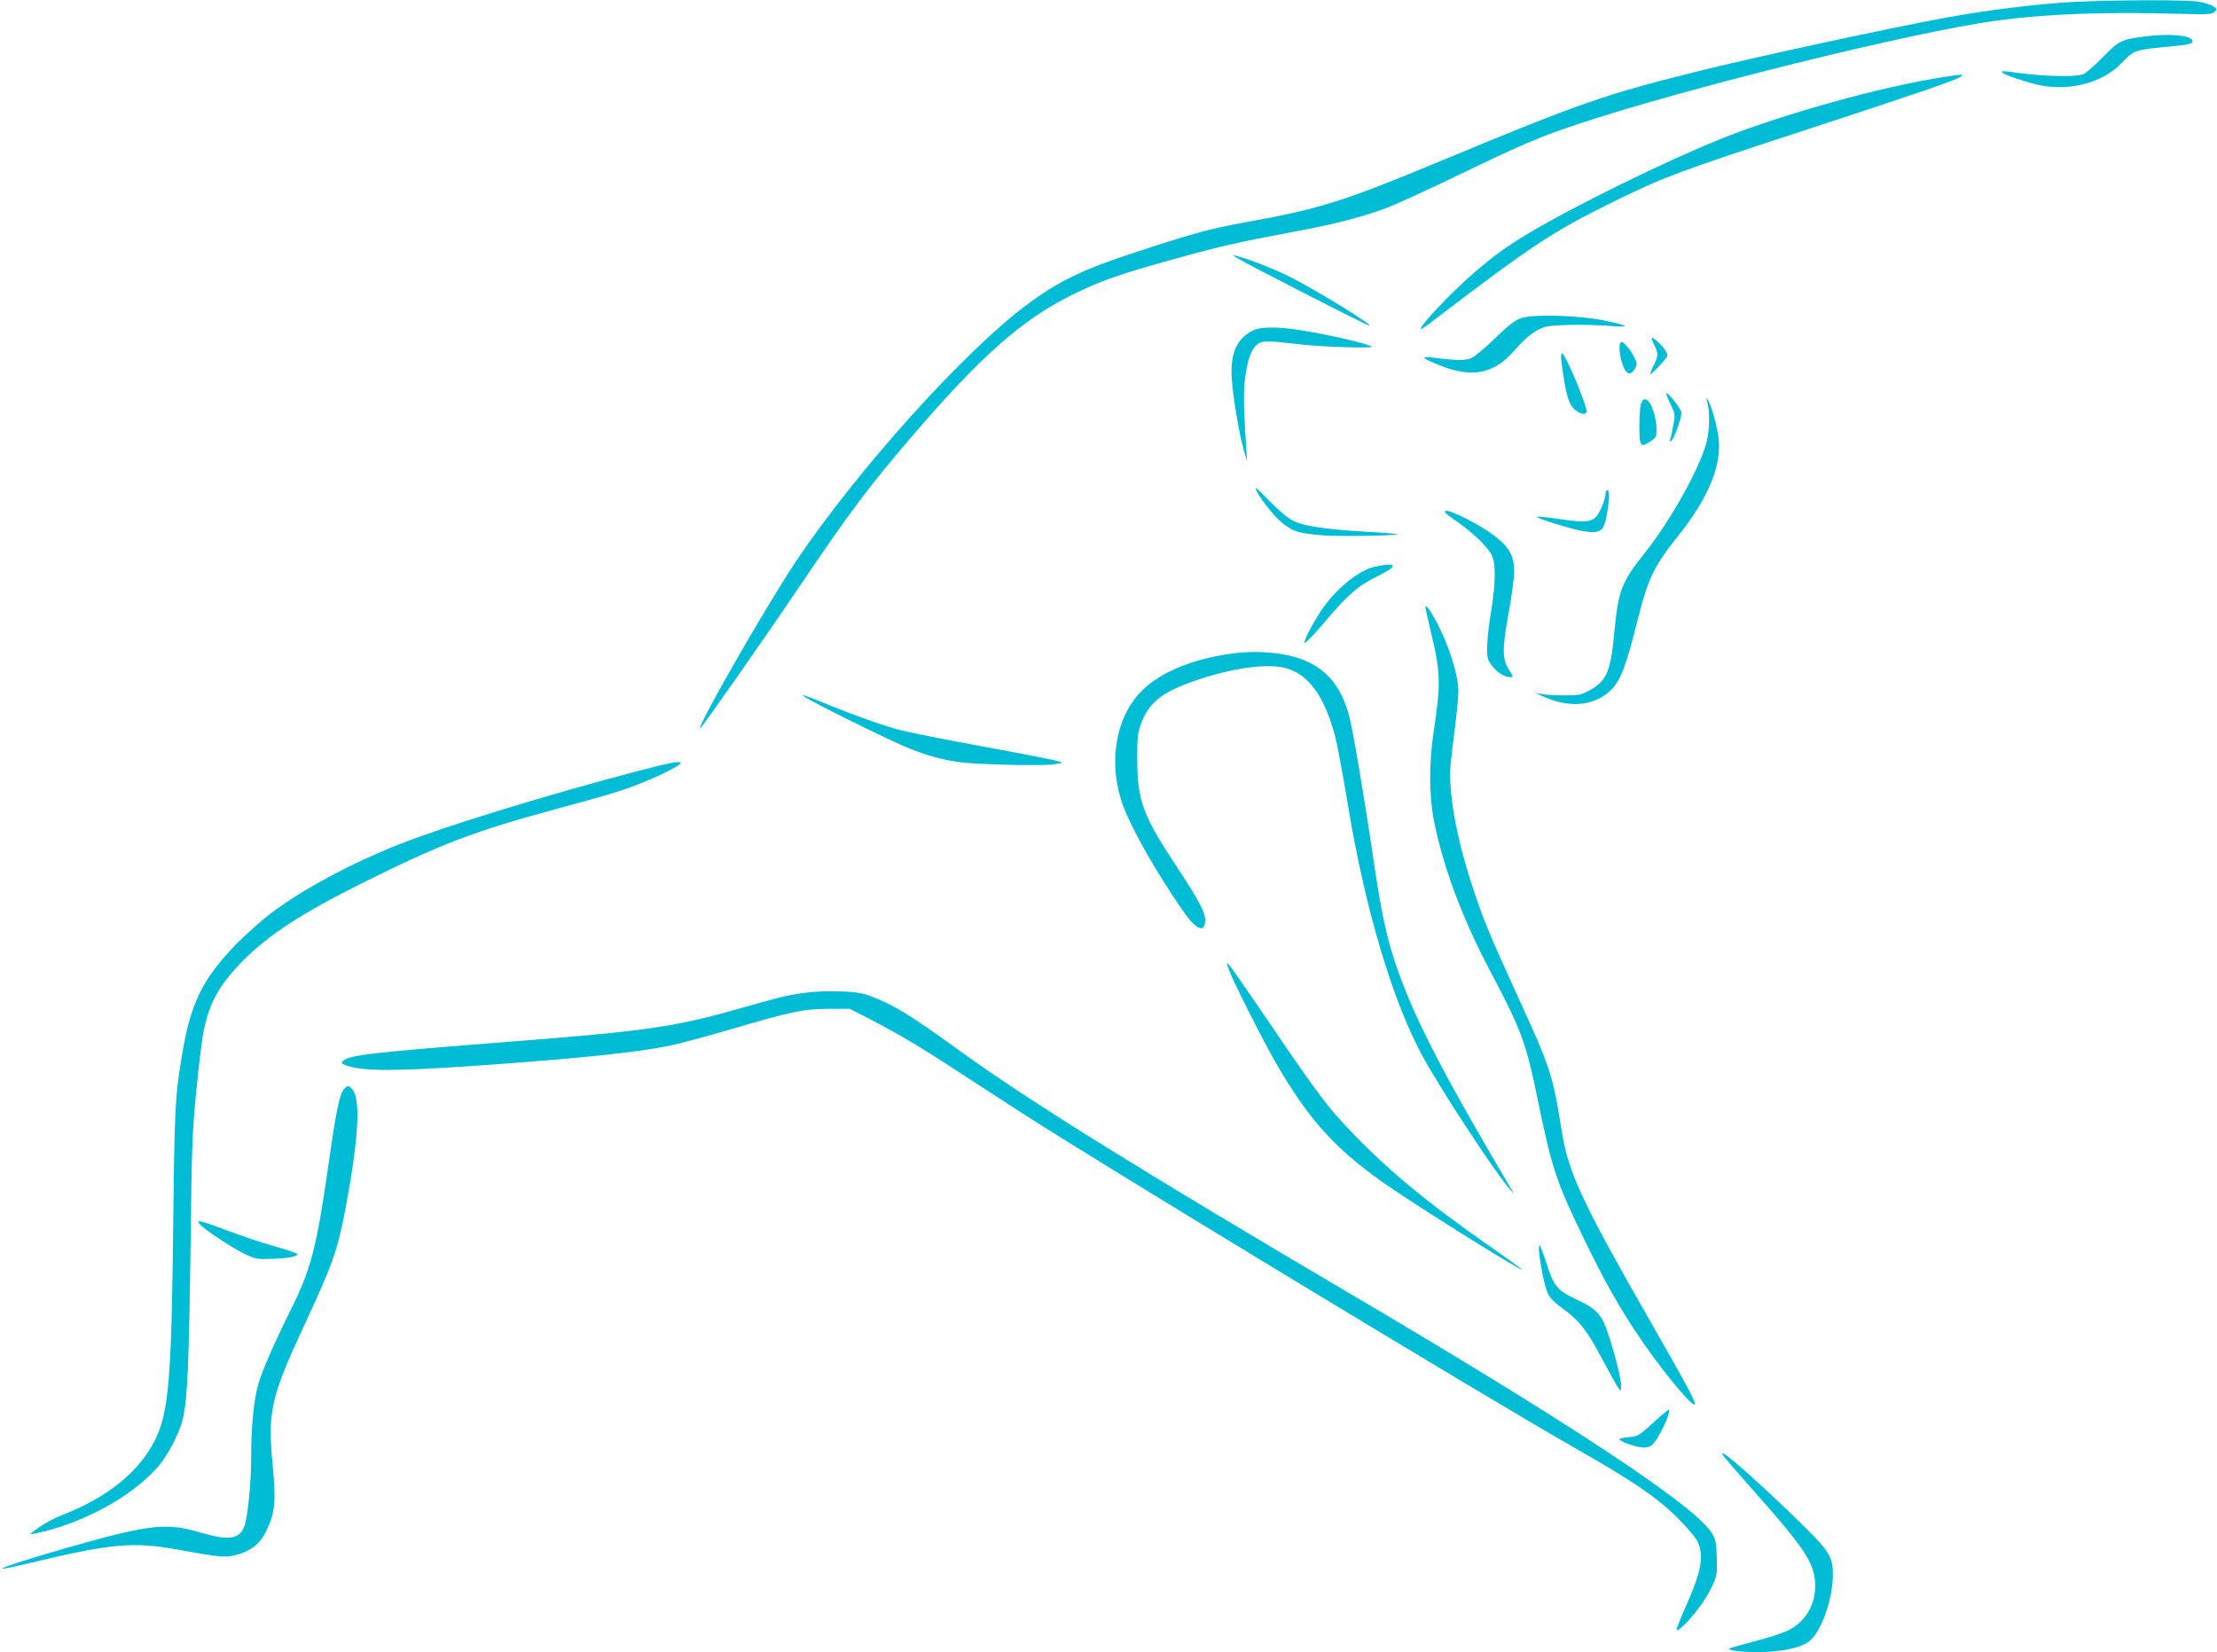 <?xml version="1.0" standalone="no"?>
<!DOCTYPE svg PUBLIC "-//W3C//DTD SVG 20010904//EN"
 "http://www.w3.org/TR/2001/REC-SVG-20010904/DTD/svg10.dtd">
<svg version="1.0" xmlns="http://www.w3.org/2000/svg"
 width="1280pt" height="954pt" viewBox="0 0 1280 954"
 preserveAspectRatio="xMidYMid meet">
<g transform="translate(0,954) scale(0.1,-0.1)"
fill="#00bcd4" stroke="none">
<path d="M11975 9529 c-200 -10 -492 -46 -730 -89 -358 -66 -1112 -229 -1460
-316 -524 -131 -667 -181 -1454 -508 -579 -241 -706 -281 -1143 -360 -205 -37
-298 -63 -628 -171 -304 -99 -446 -167 -624 -299 -363 -267 -991 -965 -1343
-1491 -172 -259 -566 -945 -551 -961 5 -4 378 529 578 826 293 433 390 562
649 865 392 457 633 670 916 810 171 84 265 118 593 209 258 72 366 97 682
156 243 44 422 91 560 145 52 21 226 100 385 177 383 185 484 228 710 303 623
207 1925 529 2405 595 292 40 627 53 1072 40 156 -4 179 -3 194 12 15 15 15
17 -9 32 -13 9 -51 21 -83 26 -69 12 -475 11 -719 -1z"/>
<path d="M12380 9329 c-130 -16 -148 -25 -240 -120 -47 -48 -98 -93 -113 -98
-40 -15 -202 -13 -342 4 -140 18 -125 17 -125 7 0 -9 99 -44 190 -68 182 -47
390 4 501 124 67 71 80 76 264 92 128 11 154 18 141 39 -18 29 -139 38 -276
20z"/>
<path d="M11215 9094 c-347 -53 -915 -211 -1270 -352 -318 -127 -860 -393
-1130 -555 -119 -72 -180 -116 -300 -218 -134 -114 -336 -329 -310 -329 4 0
35 21 68 47 582 444 693 517 1062 698 270 132 364 168 1070 398 669 219 900
298 918 316 14 14 10 13 -108 -5z"/>
<path d="M7139 8052 c31 -22 753 -392 766 -392 28 0 -314 210 -455 280 -89 45
-231 101 -303 120 l-32 9 24 -17z"/>
<path d="M8786 7704 c-38 -12 -71 -37 -150 -113 -55 -54 -117 -106 -136 -116
-34 -18 -87 -18 -235 1 -66 9 -52 -6 46 -45 189 -76 317 -50 434 87 61 71 117
115 170 133 44 15 247 18 395 6 109 -9 88 5 -50 33 -142 29 -403 37 -474 14z"/>
<path d="M7230 7630 c-84 -45 -120 -116 -120 -240 0 -86 39 -335 70 -445 l20
-70 -5 80 c-15 239 -17 317 -6 405 14 108 38 171 75 195 28 19 59 18 246 -4
128 -14 428 -24 410 -12 -24 15 -198 57 -354 85 -169 31 -285 33 -336 6z"/>
<path d="M9550 7550 c26 -50 25 -66 -4 -123 -13 -26 -20 -47 -17 -47 7 0 67
61 90 92 11 15 11 22 -4 45 -19 29 -64 72 -78 73 -4 0 2 -18 13 -40z"/>
<path d="M9357 7563 c-12 -12 -7 -77 11 -128 20 -58 47 -67 72 -23 14 26 13
31 -8 72 -26 49 -65 90 -75 79z"/>
<path d="M9015 7453 c25 -194 41 -251 83 -283 30 -24 62 -26 62 -5 0 42 -124
335 -142 335 -5 0 -7 -20 -3 -47z"/>
<path d="M9643 7210 c29 -59 30 -63 18 -125 -6 -35 -14 -72 -18 -81 -4 -11 -2
-15 4 -11 20 12 66 144 60 169 -6 24 -73 108 -86 108 -4 0 6 -27 22 -60z"/>
<path d="M9478 7218 c-8 -15 -13 -63 -13 -133 0 -124 6 -133 66 -92 32 22 34
27 33 74 -2 65 -30 150 -54 163 -15 8 -22 6 -32 -12z"/>
<path d="M9855 7225 c16 -43 17 -151 1 -225 -29 -139 -208 -464 -361 -654
-134 -168 -152 -217 -175 -461 -21 -223 -44 -276 -141 -330 -49 -27 -63 -30
-144 -30 -49 0 -108 3 -130 7 l-40 7 42 -19 c148 -70 297 -58 391 33 59 56 89
135 162 427 55 218 92 295 225 461 182 227 259 417 236 579 -12 80 -47 199
-64 215 -7 7 -8 4 -2 -10z"/>
<path d="M7250 6722 c0 -31 110 -172 165 -211 58 -42 86 -50 220 -62 95 -8
442 -2 432 7 -2 2 -84 9 -183 14 -245 15 -364 33 -425 67 -27 14 -85 64 -129
110 -44 45 -80 79 -80 75z"/>
<path d="M9270 6692 c0 -34 -31 -110 -55 -136 -29 -32 -76 -34 -232 -10 -58 8
-107 13 -110 10 -7 -7 208 -74 268 -83 102 -16 121 -1 138 107 14 82 14 130 1
130 -5 0 -10 -8 -10 -18z"/>
<path d="M8345 6580 c3 -5 36 -31 73 -56 88 -62 169 -140 193 -186 26 -50 25
-166 -2 -328 -12 -69 -22 -159 -23 -201 -1 -68 2 -79 27 -112 30 -40 74 -67
107 -67 19 0 19 2 -7 41 -40 61 -41 122 -3 329 18 96 32 205 32 242 0 90 -30
142 -120 209 -108 80 -303 171 -277 129z"/>
<path d="M7942 6269 c-95 -18 -236 -134 -317 -259 -53 -82 -97 -168 -93 -182
2 -6 52 45 110 113 143 169 196 215 311 272 122 60 117 82 -11 56z"/>
<path d="M8230 6031 c0 -5 13 -64 29 -130 59 -242 61 -307 19 -581 -28 -187
-28 -370 1 -518 51 -261 162 -560 318 -856 189 -357 213 -422 283 -764 80
-391 109 -475 271 -807 106 -219 187 -363 286 -514 125 -192 331 -446 347
-430 10 9 -43 108 -264 494 -383 669 -463 842 -501 1072 -56 347 -64 371 -269
818 -155 339 -188 420 -255 625 -88 271 -134 532 -120 685 4 39 15 137 26 219
10 81 19 174 19 205 0 97 -59 279 -136 418 -33 60 -54 85 -54 64z"/>
<path d="M7143 5770 c-242 -27 -445 -109 -556 -224 -150 -154 -191 -424 -101
-663 52 -137 186 -373 341 -598 75 -110 125 -135 131 -68 5 48 -27 109 -157
308 -204 309 -233 387 -235 625 -1 118 2 155 18 200 41 118 105 178 252 236
231 90 469 129 589 96 132 -37 223 -164 285 -399 11 -43 43 -215 71 -383 100
-610 262 -1151 438 -1469 119 -213 418 -668 501 -761 l22 -25 -15 26 c-412
697 -569 1005 -673 1314 -50 151 -81 298 -124 590 -51 351 -120 756 -141 833
-64 240 -214 351 -490 366 -46 3 -117 1 -156 -4z"/>
<path d="M4640 5520 c37 -29 510 -263 616 -304 103 -40 177 -61 279 -76 95
-15 510 -24 560 -12 l40 9 -42 12 c-23 6 -212 43 -420 81 -208 38 -423 81
-478 95 -100 26 -280 91 -475 171 -66 27 -96 36 -80 24z"/>
<path d="M3686 5089 c-509 -133 -1117 -319 -1381 -424 -279 -110 -561 -262
-742 -399 -54 -41 -143 -120 -199 -177 -196 -203 -263 -340 -313 -640 -40
-236 -43 -295 -51 -989 -10 -888 -26 -1074 -105 -1235 -91 -183 -277 -333
-537 -433 -42 -16 -102 -49 -135 -72 -56 -41 -57 -42 -23 -35 271 56 550 206
705 378 62 69 127 192 150 282 27 108 36 321 45 985 7 598 10 678 34 918 14
144 33 297 42 340 34 166 93 270 229 407 147 148 338 272 680 443 457 228 647
301 1130 432 320 86 396 110 518 161 109 46 197 92 197 104 0 13 -70 0 -244
-46z"/>
<path d="M7095 3941 c21 -61 199 -413 270 -536 186 -321 333 -487 605 -682
156 -112 793 -513 816 -513 4 0 -87 66 -202 146 -341 239 -561 420 -769 635
-147 152 -206 231 -481 636 -119 175 -224 327 -235 338 -20 20 -20 20 -4 -24z"/>
<path d="M4635 3806 c-98 -14 -134 -23 -393 -97 -353 -99 -526 -124 -1302
-184 -784 -61 -925 -77 -959 -110 -12 -12 -11 -16 13 -25 94 -35 264 -37 731
-5 590 41 947 77 1140 117 55 11 219 55 365 98 348 102 408 114 556 115 l120
0 110 -56 c162 -84 287 -157 509 -302 110 -72 277 -180 370 -240 437 -284
2681 -1643 3174 -1924 349 -198 494 -296 612 -413 53 -52 106 -114 118 -137
41 -82 25 -175 -63 -372 -31 -69 -56 -131 -56 -140 0 -10 15 -1 41 24 64 62
127 148 162 222 30 64 32 73 29 168 -2 85 -6 105 -28 142 -90 154 -819 636
-2114 1398 -1168 688 -1836 1103 -2225 1385 -307 222 -390 272 -540 326 -64
23 -248 28 -370 10z"/>
<path d="M1987 3253 c-27 -31 -45 -119 -92 -448 -67 -467 -100 -595 -215 -825
-92 -185 -162 -344 -186 -423 -29 -98 -44 -245 -44 -438 0 -143 -20 -340 -39
-391 -29 -77 -89 -85 -257 -36 -191 57 -289 46 -729 -78 -227 -64 -418 -125
-412 -131 3 -3 72 11 154 31 480 115 602 126 868 77 242 -44 272 -46 337 -27
82 24 131 64 166 138 51 106 56 165 36 381 -29 307 -11 389 184 808 164 352
190 427 237 672 76 406 89 633 38 689 -20 22 -26 22 -46 1z"/>
<path d="M1155 2470 c30 -33 191 -139 261 -172 63 -29 70 -30 167 -26 57 2
111 9 122 16 19 10 18 11 -10 22 -16 6 -75 24 -130 40 -55 15 -167 53 -250 84
-166 62 -188 67 -160 36z"/>
<path d="M8886 2308 c12 -106 38 -221 58 -251 12 -18 44 -48 71 -67 99 -70
146 -128 232 -291 45 -84 89 -163 97 -174 15 -19 15 -19 16 10 0 39 -30 165
-70 288 -40 127 -68 158 -186 213 -112 52 -133 77 -176 211 -18 56 -36 103
-40 103 -3 0 -4 -19 -2 -42z"/>
<path d="M9542 1323 c-79 -73 -86 -77 -137 -81 -30 -2 -55 -8 -55 -12 0 -11
72 -38 120 -46 29 -5 47 -2 66 11 34 22 121 206 97 205 -4 -1 -45 -35 -91 -77z"/>
<path d="M9953 1130 c8 -11 75 -89 149 -172 332 -374 378 -446 378 -581 -1
-109 -62 -207 -159 -252 -31 -15 -117 -43 -191 -62 -74 -19 -139 -38 -145 -41
-16 -10 62 -21 155 -21 140 -1 261 24 308 64 68 57 132 237 134 375 2 117 -17
144 -239 358 -278 266 -442 405 -390 332z"/>
</g>
</svg>
